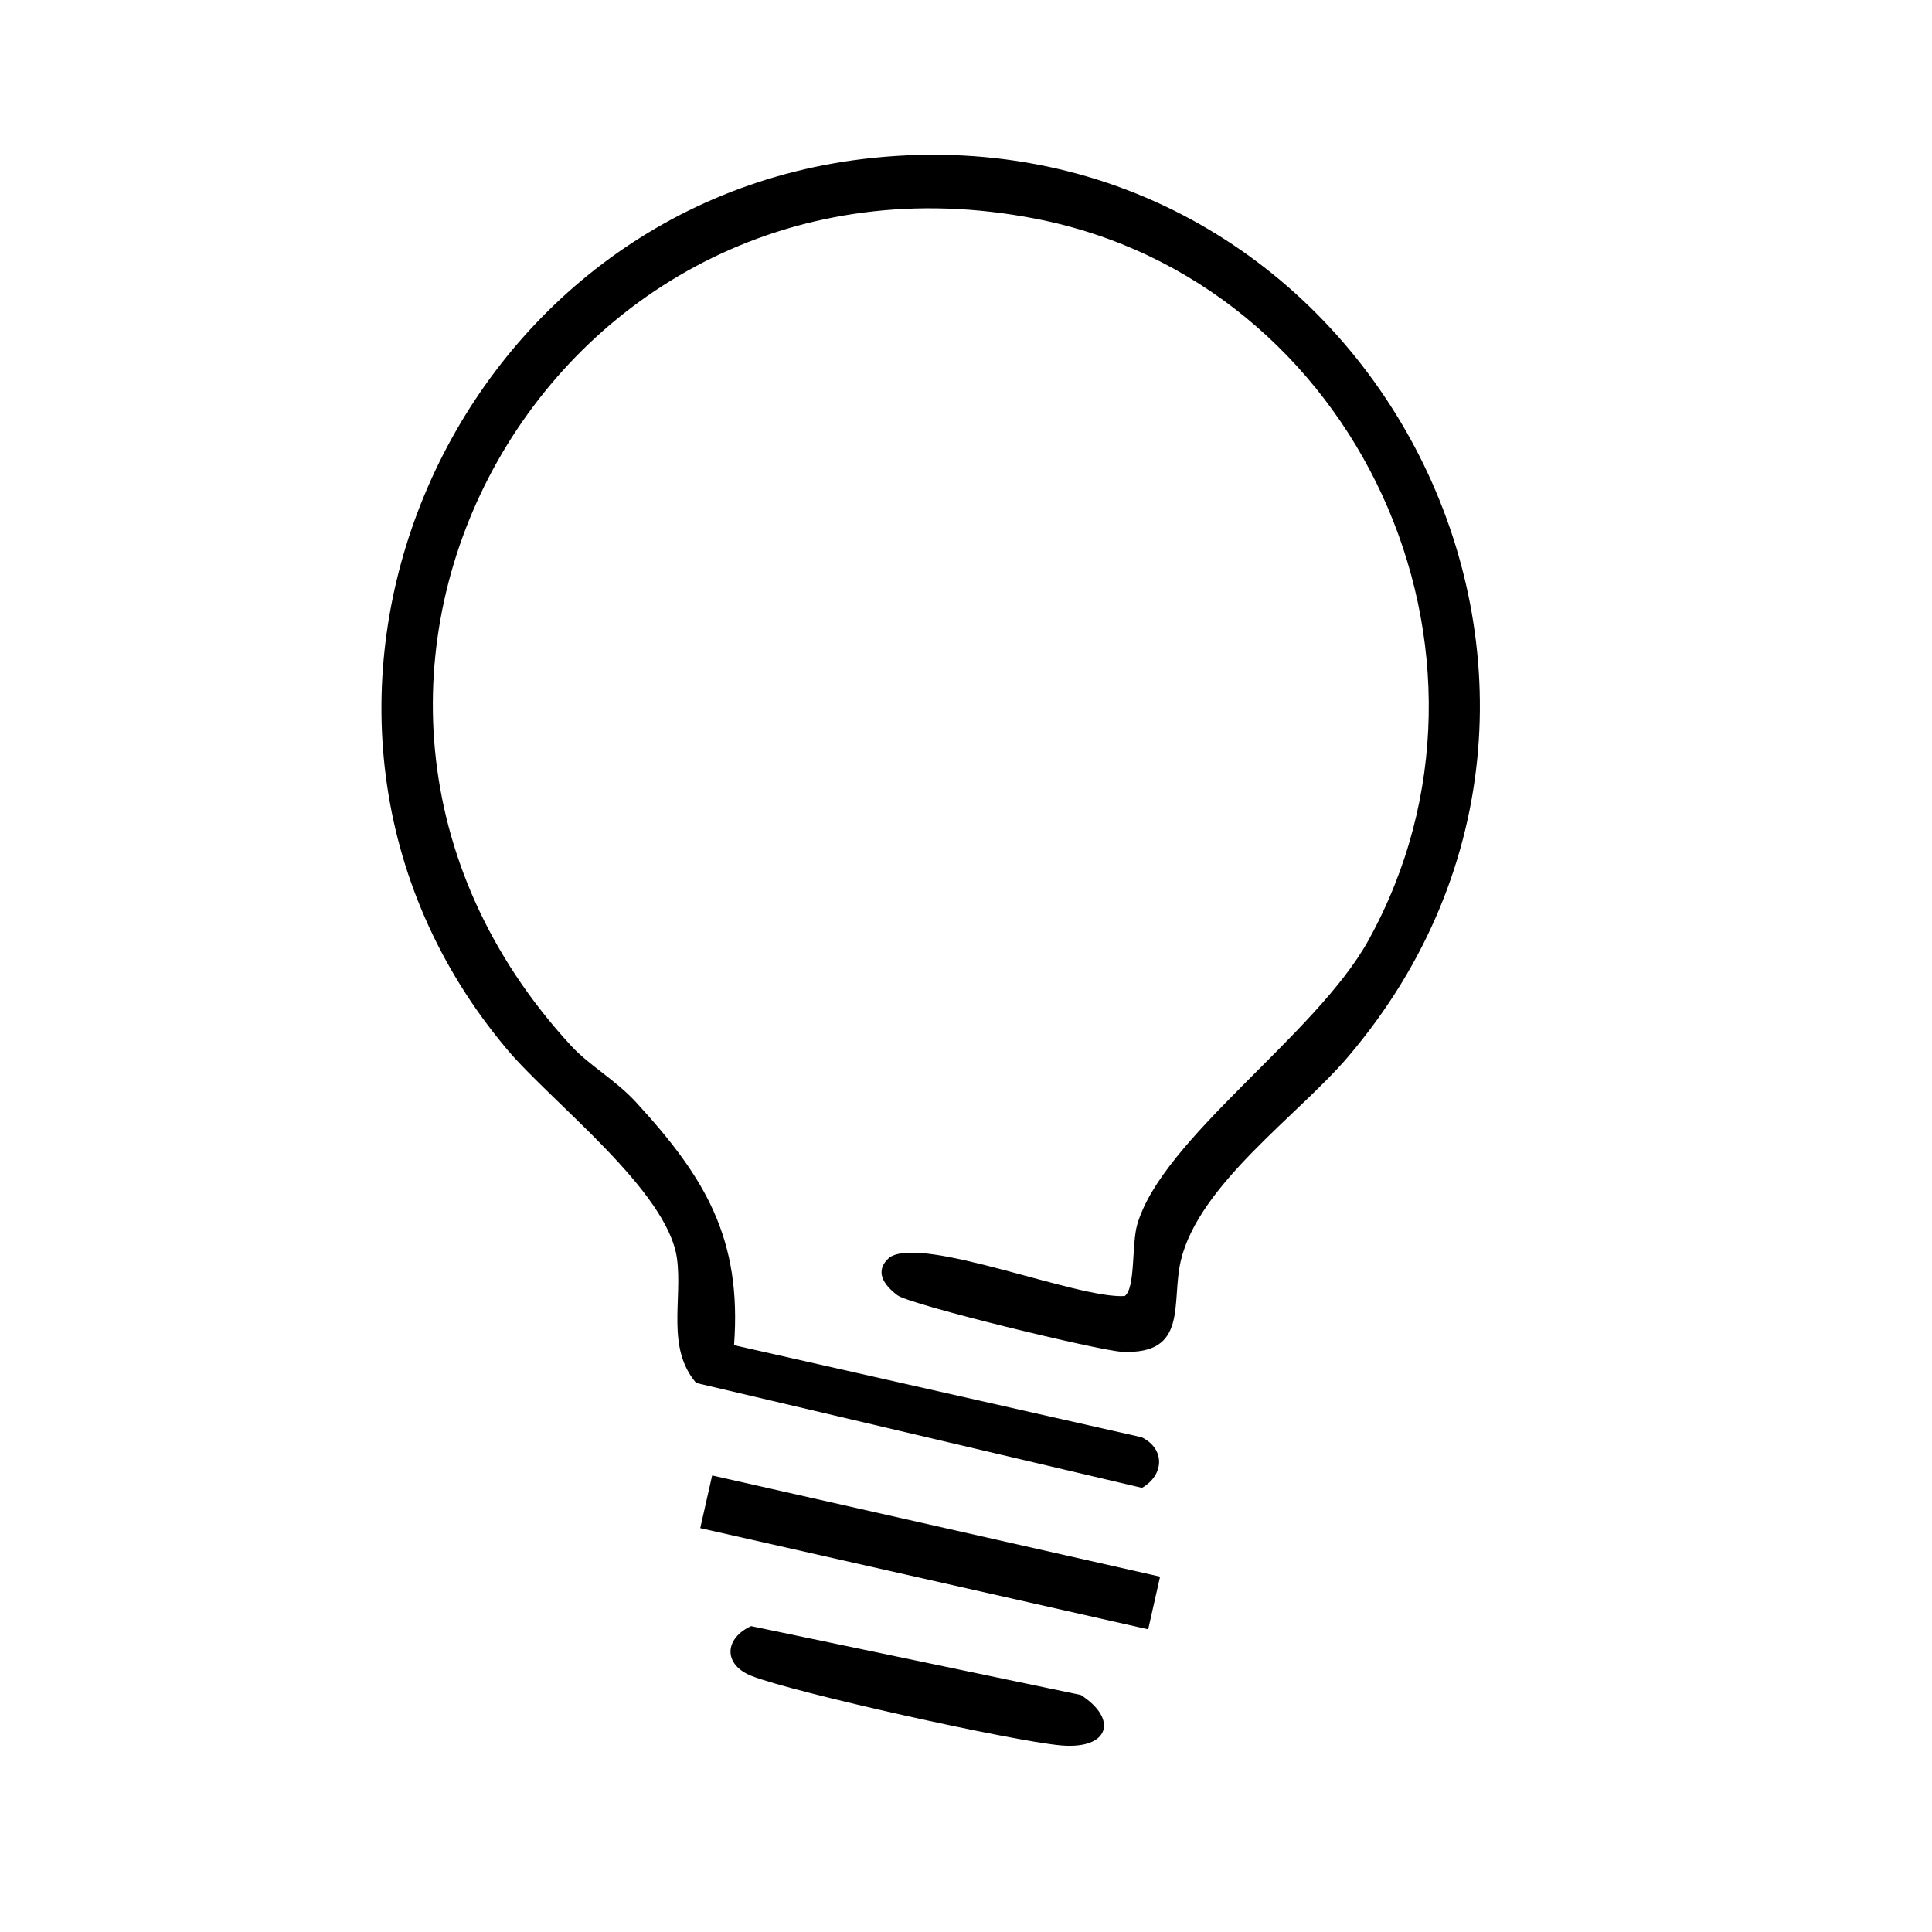 <?xml version="1.0" encoding="UTF-8"?>
<svg xmlns="http://www.w3.org/2000/svg" id="Ebene_1" data-name="Ebene 1" viewBox="0 0 255.12 255.12">
  <path d="M115.27,20.85c64.87-6.68,105.06,69,62.72,118.72-6.56,7.7-19.71,16.86-22.07,26.93-1.3,5.52,1.07,12.43-7.78,12-3.06-.15-27.98-6.21-29.63-7.46-1.77-1.33-3.14-3.18-1.05-5,4.43-2.95,24.82,5.51,31.06,5.1,1.43-1.04.9-6.8,1.64-9.4,3.26-11.38,23.6-25.06,30.5-37.5,21.06-37.95-1.41-87.13-43.97-95.37-63.49-12.3-105.43,61.33-61.25,109.25,2.37,2.57,5.85,4.49,8.56,7.44,9.1,9.91,13.98,17.99,12.93,32.07l53.83,12.16c3.16,1.55,2.95,5.01.04,6.68l-58.87-13.85c-3.99-4.66-1.78-11.02-2.54-16.46-1.24-8.95-16.53-20.58-22.42-27.58C29.94,94.63,58.71,26.68,115.27,20.85Z"></path>
  <rect x="119.27" y="174.7" width="7.13" height="60.64" transform="translate(-104.22 279.63) rotate(-77.27)"></rect>
  <path d="M99.2,214.73l43.52,9.09c4.95,3.19,3.78,7.22-2.62,6.66s-35.28-6.97-40.87-9.18c-3.79-1.5-3.57-4.98-.03-6.58Z"></path>
</svg>
